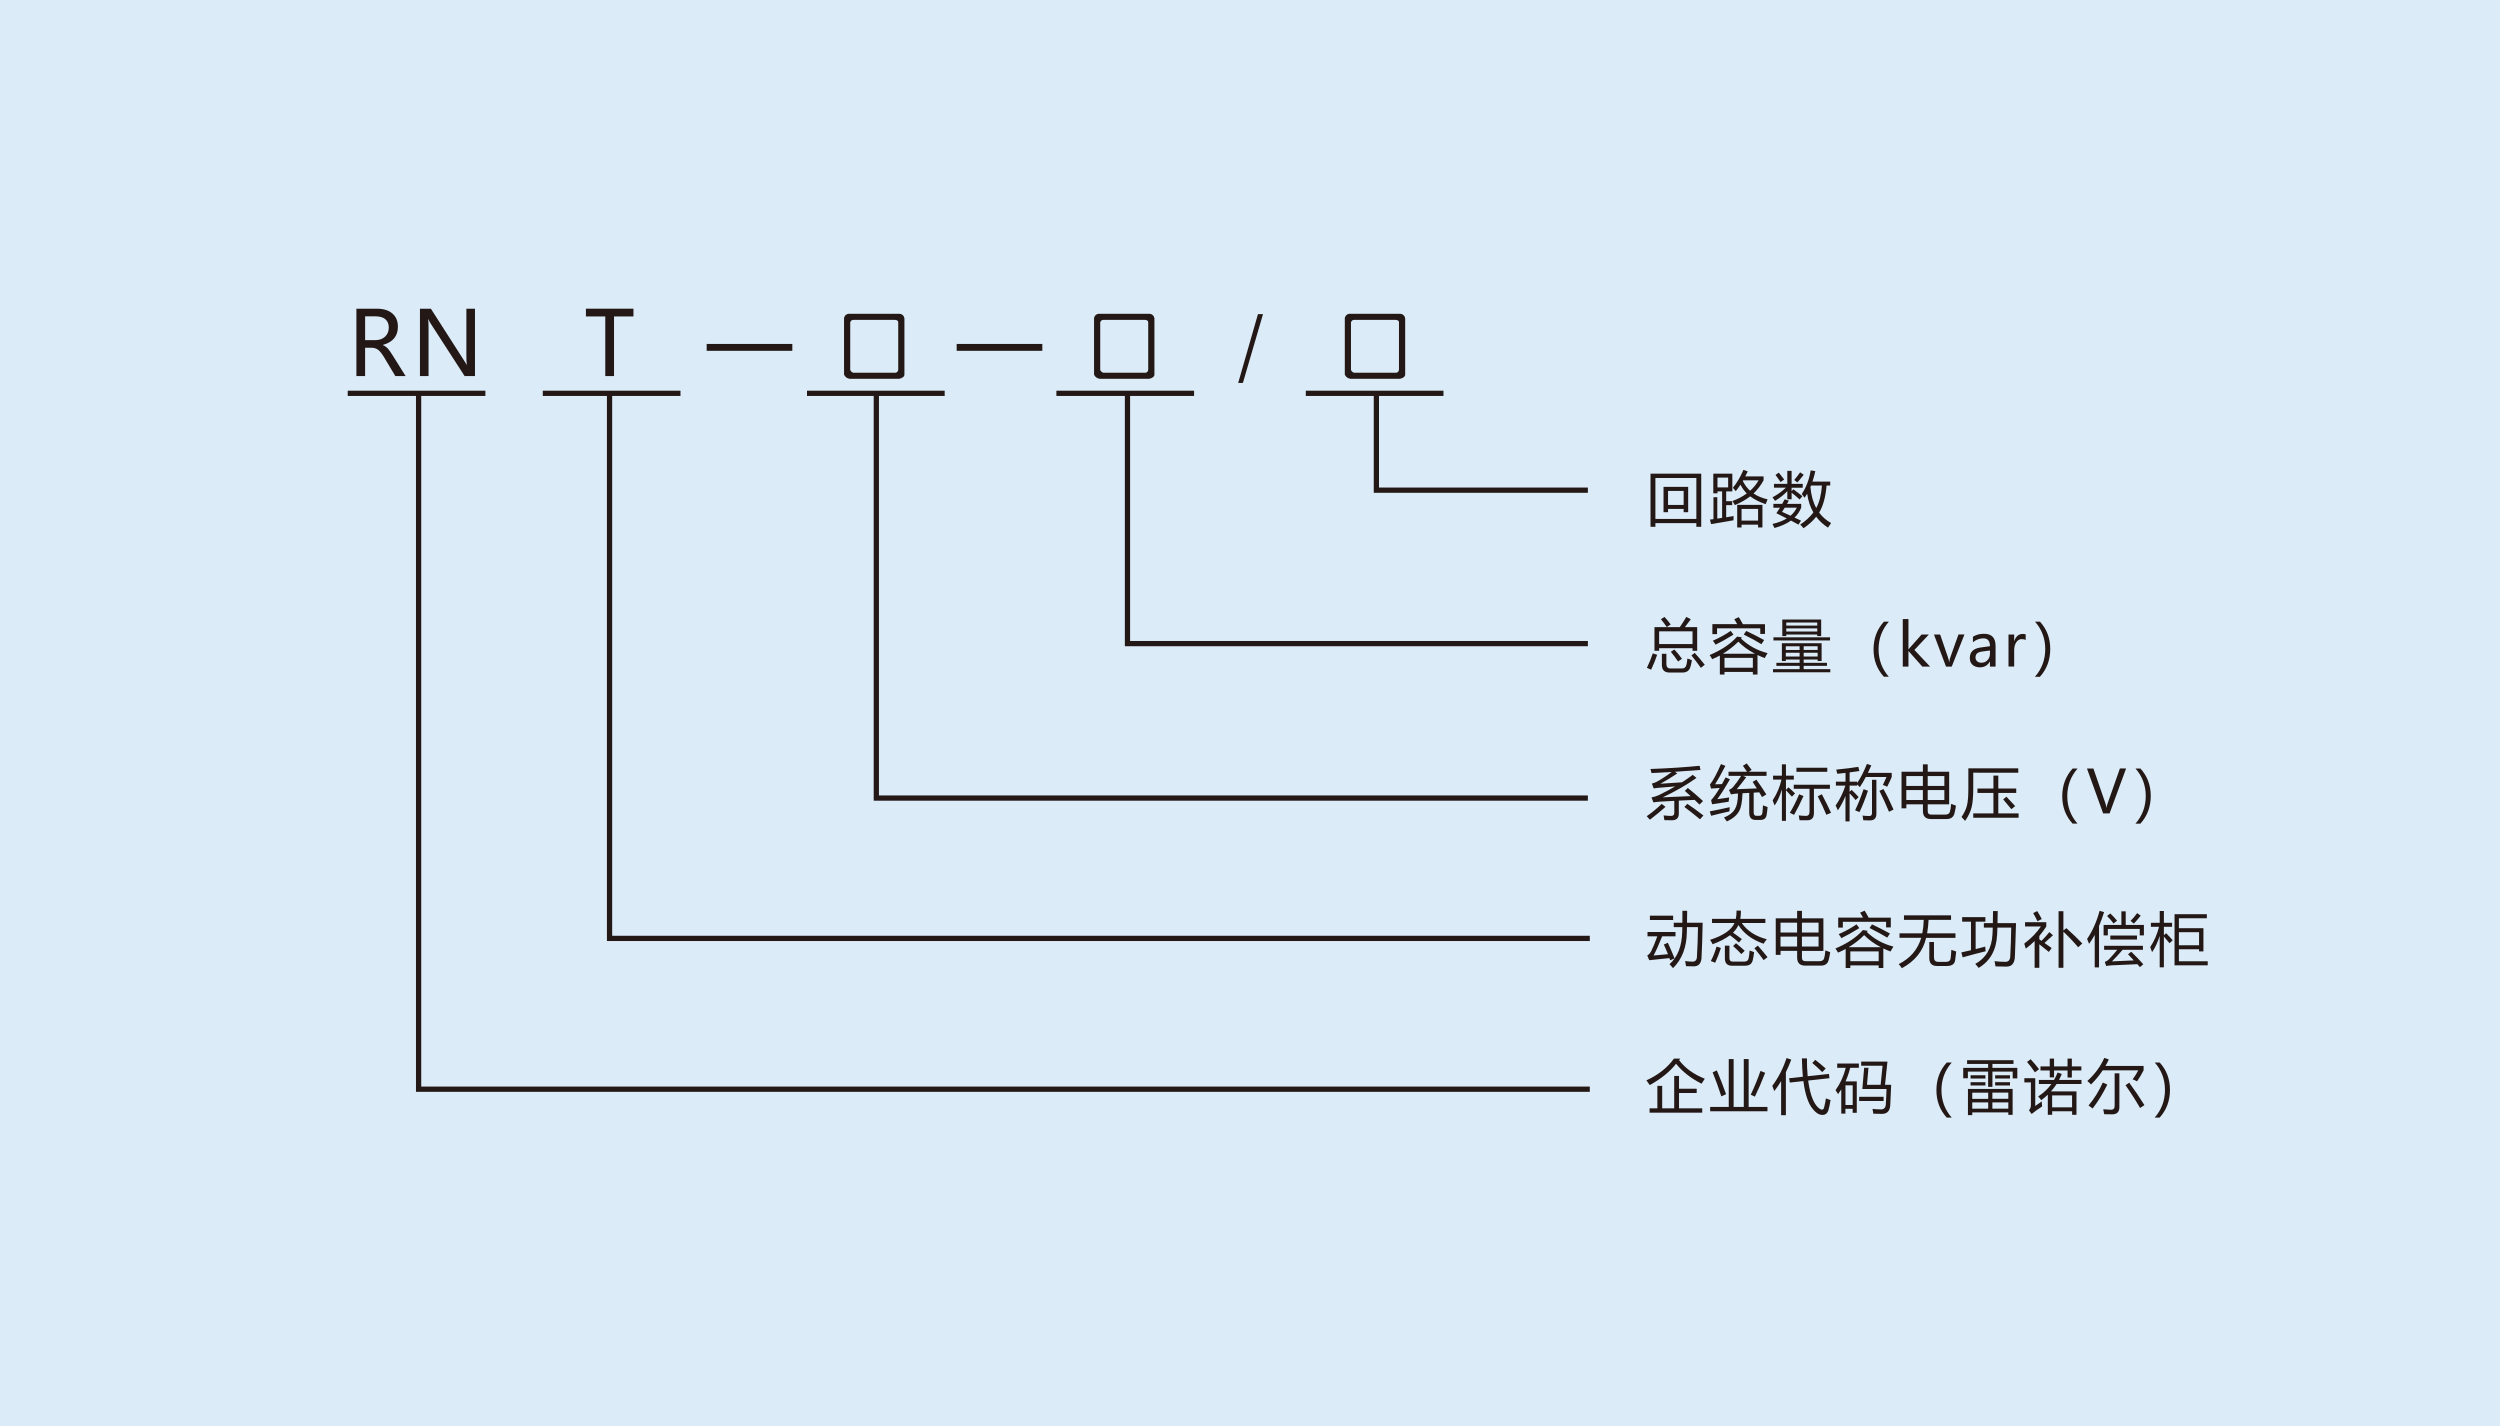 <?xml version="1.0" encoding="utf-8"?>
<!-- Generator: Adobe Illustrator 24.0.1, SVG Export Plug-In . SVG Version: 6.00 Build 0)  -->
<svg version="1.1" id="图层_1" xmlns="http://www.w3.org/2000/svg" xmlns:xlink="http://www.w3.org/1999/xlink" x="0px" y="0px"
	 viewBox="0 0 1000 570.52" style="enable-background:new 0 0 1000 570.52;" xml:space="preserve">
<style type="text/css">
	.st0{fill:#DBEBF7;}
	.st1{clip-path:url(#SVGID_2_);fill:#FFFFFF;}
	.st2{clip-path:url(#SVGID_2_);fill:#FDFDFD;}
	.st3{clip-path:url(#SVGID_2_);fill:#FCFDFD;}
	.st4{clip-path:url(#SVGID_2_);fill:#FBFCFC;}
	.st5{clip-path:url(#SVGID_2_);fill:#FBFBFB;}
	.st6{clip-path:url(#SVGID_2_);fill:#FAFAFA;}
	.st7{clip-path:url(#SVGID_2_);fill:#F8F8F8;}
	.st8{clip-path:url(#SVGID_2_);fill:#F7F7F7;}
	.st9{clip-path:url(#SVGID_2_);fill:#F5F6F6;}
	.st10{clip-path:url(#SVGID_2_);fill:#F5F5F5;}
	.st11{clip-path:url(#SVGID_2_);fill:#F3F4F5;}
	.st12{clip-path:url(#SVGID_2_);fill:#F2F2F2;}
	.st13{clip-path:url(#SVGID_2_);fill:#F1F1F1;}
	.st14{clip-path:url(#SVGID_2_);fill:#F1F0F0;}
	.st15{clip-path:url(#SVGID_2_);fill:#F0EFEF;}
	.st16{clip-path:url(#SVGID_2_);fill:#EFEEEE;}
	.st17{clip-path:url(#SVGID_2_);fill:#EEEDED;}
	.st18{clip-path:url(#SVGID_2_);fill:#ECECED;}
	.st19{clip-path:url(#SVGID_2_);fill:#ECECEC;}
	.st20{clip-path:url(#SVGID_2_);fill:#EBEBEC;}
	.st21{clip-path:url(#SVGID_2_);fill:#EBEBEB;}
	.st22{clip-path:url(#SVGID_2_);fill:#EAEAEB;}
	.st23{clip-path:url(#SVGID_2_);fill:#EAEBEB;}
	.st24{clip-path:url(#SVGID_2_);fill:#E9EAEB;}
	.st25{clip-path:url(#SVGID_2_);fill:#E9EAEA;}
	.st26{clip-path:url(#SVGID_2_);fill:#E8E9E9;}
	.st27{clip-path:url(#SVGID_2_);fill:#E9E9E9;}
	.st28{clip-path:url(#SVGID_2_);fill:#E8E8E9;}
	.st29{clip-path:url(#SVGID_2_);fill:#E8E8E8;}
	.st30{clip-path:url(#SVGID_2_);fill:#E7E6E7;}
	.st31{clip-path:url(#SVGID_2_);fill:#E7E6E5;}
	.st32{clip-path:url(#SVGID_2_);fill:#E6E5E6;}
	.st33{clip-path:url(#SVGID_2_);fill:#E6E5E4;}
	.st34{clip-path:url(#SVGID_2_);fill:#E5E4E4;}
	.st35{clip-path:url(#SVGID_2_);fill:#E5E4E3;}
	.st36{clip-path:url(#SVGID_2_);fill:#E3E3E3;}
	.st37{clip-path:url(#SVGID_2_);fill:#E2E1E2;}
	.st38{clip-path:url(#SVGID_2_);fill:#E2E2E2;}
	.st39{clip-path:url(#SVGID_2_);fill:#E2E1E1;}
	.st40{clip-path:url(#SVGID_2_);fill:#E1E1E1;}
	.st41{clip-path:url(#SVGID_2_);fill:#E1E1E0;}
	.st42{clip-path:url(#SVGID_2_);fill:#DFDFE0;}
	.st43{clip-path:url(#SVGID_2_);fill:#DFDFDF;}
	.st44{clip-path:url(#SVGID_2_);fill:#DEDEDF;}
	.st45{clip-path:url(#SVGID_2_);fill:#DEDEDE;}
	.st46{clip-path:url(#SVGID_2_);fill:#DDDDDE;}
	.st47{clip-path:url(#SVGID_2_);fill:#DCDBDC;}
	.st48{fill:#888888;}
	.st49{fill:#231815;}
	.st50{clip-path:url(#SVGID_4_);fill:#FFFFFF;}
	.st51{clip-path:url(#SVGID_4_);fill:#FDFDFD;}
	.st52{clip-path:url(#SVGID_4_);fill:#FCFDFD;}
	.st53{clip-path:url(#SVGID_4_);fill:#FBFCFC;}
	.st54{clip-path:url(#SVGID_4_);fill:#FBFBFB;}
	.st55{clip-path:url(#SVGID_4_);fill:#FAFAFA;}
	.st56{clip-path:url(#SVGID_4_);fill:#F8F8F8;}
	.st57{clip-path:url(#SVGID_4_);fill:#F7F7F7;}
	.st58{clip-path:url(#SVGID_4_);fill:#F5F6F6;}
	.st59{clip-path:url(#SVGID_4_);fill:#F5F5F5;}
	.st60{clip-path:url(#SVGID_4_);fill:#F3F4F5;}
	.st61{clip-path:url(#SVGID_4_);fill:#F2F2F2;}
	.st62{clip-path:url(#SVGID_4_);fill:#F1F1F1;}
	.st63{clip-path:url(#SVGID_4_);fill:#F1F0F0;}
	.st64{clip-path:url(#SVGID_4_);fill:#F0EFEF;}
	.st65{clip-path:url(#SVGID_4_);fill:#EFEEEE;}
	.st66{clip-path:url(#SVGID_4_);fill:#EEEDED;}
	.st67{clip-path:url(#SVGID_4_);fill:#ECECED;}
	.st68{clip-path:url(#SVGID_4_);fill:#ECECEC;}
	.st69{clip-path:url(#SVGID_4_);fill:#EBEBEC;}
	.st70{clip-path:url(#SVGID_4_);fill:#EBEBEB;}
	.st71{clip-path:url(#SVGID_4_);fill:#EAEAEB;}
	.st72{clip-path:url(#SVGID_4_);fill:#EAEBEB;}
	.st73{clip-path:url(#SVGID_4_);fill:#E9EAEB;}
	.st74{clip-path:url(#SVGID_4_);fill:#E9EAEA;}
	.st75{clip-path:url(#SVGID_4_);fill:#E8E9E9;}
	.st76{clip-path:url(#SVGID_4_);fill:#E9E9E9;}
	.st77{clip-path:url(#SVGID_4_);fill:#E8E8E9;}
	.st78{clip-path:url(#SVGID_4_);fill:#E8E8E8;}
	.st79{clip-path:url(#SVGID_4_);fill:#E7E6E7;}
	.st80{clip-path:url(#SVGID_4_);fill:#E7E6E5;}
	.st81{clip-path:url(#SVGID_4_);fill:#E6E5E6;}
	.st82{clip-path:url(#SVGID_4_);fill:#E6E5E4;}
	.st83{clip-path:url(#SVGID_4_);fill:#E5E4E4;}
	.st84{clip-path:url(#SVGID_4_);fill:#E5E4E3;}
	.st85{clip-path:url(#SVGID_4_);fill:#E3E3E3;}
	.st86{clip-path:url(#SVGID_4_);fill:#E2E1E2;}
	.st87{clip-path:url(#SVGID_4_);fill:#E2E2E2;}
	.st88{clip-path:url(#SVGID_4_);fill:#E2E1E1;}
	.st89{clip-path:url(#SVGID_4_);fill:#E1E1E1;}
	.st90{clip-path:url(#SVGID_4_);fill:#E1E1E0;}
	.st91{clip-path:url(#SVGID_4_);fill:#DFDFE0;}
	.st92{clip-path:url(#SVGID_4_);fill:#DFDFDF;}
	.st93{clip-path:url(#SVGID_4_);fill:#DEDEDF;}
	.st94{clip-path:url(#SVGID_4_);fill:#DEDEDE;}
	.st95{clip-path:url(#SVGID_4_);fill:#DDDDDE;}
	.st96{clip-path:url(#SVGID_4_);fill:#DCDBDC;}
	.st97{clip-path:url(#SVGID_6_);fill:#FFFFFF;}
	.st98{clip-path:url(#SVGID_6_);fill:#FDFDFD;}
	.st99{clip-path:url(#SVGID_6_);fill:#FCFDFD;}
	.st100{clip-path:url(#SVGID_6_);fill:#FBFCFC;}
	.st101{clip-path:url(#SVGID_6_);fill:#FBFBFB;}
	.st102{clip-path:url(#SVGID_6_);fill:#FAFAFA;}
	.st103{clip-path:url(#SVGID_6_);fill:#F8F8F8;}
	.st104{clip-path:url(#SVGID_6_);fill:#F7F7F7;}
	.st105{clip-path:url(#SVGID_6_);fill:#F5F6F6;}
	.st106{clip-path:url(#SVGID_6_);fill:#F5F5F5;}
	.st107{clip-path:url(#SVGID_6_);fill:#F3F4F5;}
	.st108{clip-path:url(#SVGID_6_);fill:#F2F2F2;}
	.st109{clip-path:url(#SVGID_6_);fill:#F1F1F1;}
	.st110{clip-path:url(#SVGID_6_);fill:#F1F0F0;}
	.st111{clip-path:url(#SVGID_6_);fill:#F0EFEF;}
	.st112{clip-path:url(#SVGID_6_);fill:#EFEEEE;}
	.st113{clip-path:url(#SVGID_6_);fill:#EEEDED;}
	.st114{clip-path:url(#SVGID_6_);fill:#ECECED;}
	.st115{clip-path:url(#SVGID_6_);fill:#ECECEC;}
	.st116{clip-path:url(#SVGID_6_);fill:#EBEBEC;}
	.st117{clip-path:url(#SVGID_6_);fill:#EBEBEB;}
	.st118{clip-path:url(#SVGID_6_);fill:#EAEAEB;}
	.st119{clip-path:url(#SVGID_6_);fill:#EAEBEB;}
	.st120{clip-path:url(#SVGID_6_);fill:#E9EAEB;}
	.st121{clip-path:url(#SVGID_6_);fill:#E9EAEA;}
	.st122{clip-path:url(#SVGID_6_);fill:#E8E9E9;}
	.st123{clip-path:url(#SVGID_6_);fill:#E9E9E9;}
	.st124{clip-path:url(#SVGID_6_);fill:#E8E8E9;}
	.st125{clip-path:url(#SVGID_6_);fill:#E8E8E8;}
	.st126{clip-path:url(#SVGID_6_);fill:#E7E6E7;}
	.st127{clip-path:url(#SVGID_6_);fill:#E7E6E5;}
	.st128{clip-path:url(#SVGID_6_);fill:#E6E5E6;}
	.st129{clip-path:url(#SVGID_6_);fill:#E6E5E4;}
	.st130{clip-path:url(#SVGID_6_);fill:#E5E4E4;}
	.st131{clip-path:url(#SVGID_6_);fill:#E5E4E3;}
	.st132{clip-path:url(#SVGID_6_);fill:#E3E3E3;}
	.st133{clip-path:url(#SVGID_6_);fill:#E2E1E2;}
	.st134{clip-path:url(#SVGID_6_);fill:#E2E2E2;}
	.st135{clip-path:url(#SVGID_6_);fill:#E2E1E1;}
	.st136{clip-path:url(#SVGID_6_);fill:#E1E1E1;}
	.st137{clip-path:url(#SVGID_6_);fill:#E1E1E0;}
	.st138{clip-path:url(#SVGID_6_);fill:#DFDFE0;}
	.st139{clip-path:url(#SVGID_6_);fill:#DFDFDF;}
	.st140{clip-path:url(#SVGID_6_);fill:#DEDEDF;}
	.st141{clip-path:url(#SVGID_6_);fill:#DEDEDE;}
	.st142{clip-path:url(#SVGID_6_);fill:#DDDDDE;}
	.st143{clip-path:url(#SVGID_6_);fill:#DCDBDC;}
	.st144{fill-rule:evenodd;clip-rule:evenodd;fill:#231815;}
	.st145{clip-path:url(#SVGID_8_);fill-rule:evenodd;clip-rule:evenodd;fill:#FFFFFF;}
	.st146{clip-path:url(#SVGID_8_);fill-rule:evenodd;clip-rule:evenodd;fill:#FDFDFD;}
	.st147{clip-path:url(#SVGID_8_);fill-rule:evenodd;clip-rule:evenodd;fill:#FCFDFD;}
	.st148{clip-path:url(#SVGID_8_);fill-rule:evenodd;clip-rule:evenodd;fill:#FBFCFC;}
	.st149{clip-path:url(#SVGID_8_);fill-rule:evenodd;clip-rule:evenodd;fill:#FBFBFB;}
	.st150{clip-path:url(#SVGID_8_);fill-rule:evenodd;clip-rule:evenodd;fill:#FAFAFA;}
	.st151{clip-path:url(#SVGID_8_);fill-rule:evenodd;clip-rule:evenodd;fill:#F8F8F8;}
	.st152{clip-path:url(#SVGID_8_);fill-rule:evenodd;clip-rule:evenodd;fill:#F7F7F7;}
	.st153{clip-path:url(#SVGID_8_);fill-rule:evenodd;clip-rule:evenodd;fill:#F5F6F6;}
	.st154{clip-path:url(#SVGID_8_);fill-rule:evenodd;clip-rule:evenodd;fill:#F5F5F5;}
	.st155{clip-path:url(#SVGID_8_);fill-rule:evenodd;clip-rule:evenodd;fill:#F3F4F5;}
	.st156{clip-path:url(#SVGID_8_);fill-rule:evenodd;clip-rule:evenodd;fill:#F2F2F2;}
	.st157{clip-path:url(#SVGID_8_);fill-rule:evenodd;clip-rule:evenodd;fill:#F1F1F1;}
	.st158{clip-path:url(#SVGID_8_);fill-rule:evenodd;clip-rule:evenodd;fill:#F1F0F0;}
	.st159{clip-path:url(#SVGID_8_);fill-rule:evenodd;clip-rule:evenodd;fill:#F0EFEF;}
	.st160{clip-path:url(#SVGID_8_);fill-rule:evenodd;clip-rule:evenodd;fill:#EFEEEE;}
	.st161{clip-path:url(#SVGID_8_);fill-rule:evenodd;clip-rule:evenodd;fill:#EEEDED;}
	.st162{clip-path:url(#SVGID_8_);fill-rule:evenodd;clip-rule:evenodd;fill:#ECECED;}
	.st163{clip-path:url(#SVGID_8_);fill-rule:evenodd;clip-rule:evenodd;fill:#ECECEC;}
	.st164{clip-path:url(#SVGID_8_);fill-rule:evenodd;clip-rule:evenodd;fill:#EBEBEC;}
	.st165{clip-path:url(#SVGID_8_);fill-rule:evenodd;clip-rule:evenodd;fill:#EBEBEB;}
	.st166{clip-path:url(#SVGID_8_);fill-rule:evenodd;clip-rule:evenodd;fill:#EAEAEB;}
	.st167{clip-path:url(#SVGID_8_);fill-rule:evenodd;clip-rule:evenodd;fill:#EAEBEB;}
	.st168{clip-path:url(#SVGID_8_);fill-rule:evenodd;clip-rule:evenodd;fill:#E9EAEB;}
	.st169{clip-path:url(#SVGID_8_);fill-rule:evenodd;clip-rule:evenodd;fill:#E9EAEA;}
	.st170{clip-path:url(#SVGID_8_);fill-rule:evenodd;clip-rule:evenodd;fill:#E8E9E9;}
	.st171{clip-path:url(#SVGID_8_);fill-rule:evenodd;clip-rule:evenodd;fill:#E9E9E9;}
	.st172{clip-path:url(#SVGID_8_);fill-rule:evenodd;clip-rule:evenodd;fill:#E8E8E9;}
	.st173{clip-path:url(#SVGID_8_);fill-rule:evenodd;clip-rule:evenodd;fill:#E8E8E8;}
	.st174{clip-path:url(#SVGID_8_);fill-rule:evenodd;clip-rule:evenodd;fill:#E7E6E7;}
	.st175{clip-path:url(#SVGID_8_);fill-rule:evenodd;clip-rule:evenodd;fill:#E7E6E5;}
	.st176{clip-path:url(#SVGID_8_);fill-rule:evenodd;clip-rule:evenodd;fill:#E6E5E6;}
	.st177{clip-path:url(#SVGID_8_);fill-rule:evenodd;clip-rule:evenodd;fill:#E6E5E4;}
	.st178{clip-path:url(#SVGID_8_);fill-rule:evenodd;clip-rule:evenodd;fill:#E5E4E4;}
	.st179{clip-path:url(#SVGID_8_);fill-rule:evenodd;clip-rule:evenodd;fill:#E5E4E3;}
	.st180{clip-path:url(#SVGID_8_);fill-rule:evenodd;clip-rule:evenodd;fill:#E3E3E3;}
	.st181{clip-path:url(#SVGID_8_);fill-rule:evenodd;clip-rule:evenodd;fill:#E2E1E2;}
	.st182{clip-path:url(#SVGID_8_);fill-rule:evenodd;clip-rule:evenodd;fill:#E2E2E2;}
	.st183{clip-path:url(#SVGID_8_);fill-rule:evenodd;clip-rule:evenodd;fill:#E2E1E1;}
	.st184{clip-path:url(#SVGID_8_);fill-rule:evenodd;clip-rule:evenodd;fill:#E1E1E1;}
	.st185{clip-path:url(#SVGID_8_);fill-rule:evenodd;clip-rule:evenodd;fill:#E1E1E0;}
	.st186{clip-path:url(#SVGID_8_);fill-rule:evenodd;clip-rule:evenodd;fill:#DFDFE0;}
	.st187{clip-path:url(#SVGID_8_);fill-rule:evenodd;clip-rule:evenodd;fill:#DFDFDF;}
	.st188{clip-path:url(#SVGID_8_);fill-rule:evenodd;clip-rule:evenodd;fill:#DEDEDF;}
	.st189{clip-path:url(#SVGID_8_);fill-rule:evenodd;clip-rule:evenodd;fill:#DEDEDE;}
	.st190{clip-path:url(#SVGID_8_);fill-rule:evenodd;clip-rule:evenodd;fill:#DDDDDE;}
	.st191{clip-path:url(#SVGID_8_);fill-rule:evenodd;clip-rule:evenodd;fill:#DCDBDC;}
	.st192{clip-path:url(#SVGID_10_);fill-rule:evenodd;clip-rule:evenodd;fill:#FFFFFF;}
	.st193{clip-path:url(#SVGID_10_);fill-rule:evenodd;clip-rule:evenodd;fill:#FDFDFD;}
	.st194{clip-path:url(#SVGID_10_);fill-rule:evenodd;clip-rule:evenodd;fill:#FCFDFD;}
	.st195{clip-path:url(#SVGID_10_);fill-rule:evenodd;clip-rule:evenodd;fill:#FBFCFC;}
	.st196{clip-path:url(#SVGID_10_);fill-rule:evenodd;clip-rule:evenodd;fill:#FBFBFB;}
	.st197{clip-path:url(#SVGID_10_);fill-rule:evenodd;clip-rule:evenodd;fill:#FAFAFA;}
	.st198{clip-path:url(#SVGID_10_);fill-rule:evenodd;clip-rule:evenodd;fill:#F8F8F8;}
	.st199{clip-path:url(#SVGID_10_);fill-rule:evenodd;clip-rule:evenodd;fill:#F7F7F7;}
	.st200{clip-path:url(#SVGID_10_);fill-rule:evenodd;clip-rule:evenodd;fill:#F5F6F6;}
	.st201{clip-path:url(#SVGID_10_);fill-rule:evenodd;clip-rule:evenodd;fill:#F5F5F5;}
	.st202{clip-path:url(#SVGID_10_);fill-rule:evenodd;clip-rule:evenodd;fill:#F3F4F5;}
	.st203{clip-path:url(#SVGID_10_);fill-rule:evenodd;clip-rule:evenodd;fill:#F2F2F2;}
	.st204{clip-path:url(#SVGID_10_);fill-rule:evenodd;clip-rule:evenodd;fill:#F1F1F1;}
	.st205{clip-path:url(#SVGID_10_);fill-rule:evenodd;clip-rule:evenodd;fill:#F1F0F0;}
	.st206{clip-path:url(#SVGID_10_);fill-rule:evenodd;clip-rule:evenodd;fill:#F0EFEF;}
	.st207{clip-path:url(#SVGID_10_);fill-rule:evenodd;clip-rule:evenodd;fill:#EFEEEE;}
	.st208{clip-path:url(#SVGID_10_);fill-rule:evenodd;clip-rule:evenodd;fill:#EEEDED;}
	.st209{clip-path:url(#SVGID_10_);fill-rule:evenodd;clip-rule:evenodd;fill:#ECECED;}
	.st210{clip-path:url(#SVGID_10_);fill-rule:evenodd;clip-rule:evenodd;fill:#ECECEC;}
	.st211{clip-path:url(#SVGID_10_);fill-rule:evenodd;clip-rule:evenodd;fill:#EBEBEC;}
	.st212{clip-path:url(#SVGID_10_);fill-rule:evenodd;clip-rule:evenodd;fill:#EBEBEB;}
	.st213{clip-path:url(#SVGID_10_);fill-rule:evenodd;clip-rule:evenodd;fill:#EAEAEB;}
	.st214{clip-path:url(#SVGID_10_);fill-rule:evenodd;clip-rule:evenodd;fill:#EAEBEB;}
	.st215{clip-path:url(#SVGID_10_);fill-rule:evenodd;clip-rule:evenodd;fill:#E9EAEB;}
	.st216{clip-path:url(#SVGID_10_);fill-rule:evenodd;clip-rule:evenodd;fill:#E9EAEA;}
	.st217{clip-path:url(#SVGID_10_);fill-rule:evenodd;clip-rule:evenodd;fill:#E8E9E9;}
	.st218{clip-path:url(#SVGID_10_);fill-rule:evenodd;clip-rule:evenodd;fill:#E9E9E9;}
	.st219{clip-path:url(#SVGID_10_);fill-rule:evenodd;clip-rule:evenodd;fill:#E8E8E9;}
	.st220{clip-path:url(#SVGID_10_);fill-rule:evenodd;clip-rule:evenodd;fill:#E8E8E8;}
	.st221{clip-path:url(#SVGID_10_);fill-rule:evenodd;clip-rule:evenodd;fill:#E7E6E7;}
	.st222{clip-path:url(#SVGID_10_);fill-rule:evenodd;clip-rule:evenodd;fill:#E7E6E5;}
	.st223{clip-path:url(#SVGID_10_);fill-rule:evenodd;clip-rule:evenodd;fill:#E6E5E6;}
	.st224{clip-path:url(#SVGID_10_);fill-rule:evenodd;clip-rule:evenodd;fill:#E6E5E4;}
	.st225{clip-path:url(#SVGID_10_);fill-rule:evenodd;clip-rule:evenodd;fill:#E5E4E4;}
	.st226{clip-path:url(#SVGID_10_);fill-rule:evenodd;clip-rule:evenodd;fill:#E5E4E3;}
	.st227{clip-path:url(#SVGID_10_);fill-rule:evenodd;clip-rule:evenodd;fill:#E3E3E3;}
	.st228{clip-path:url(#SVGID_10_);fill-rule:evenodd;clip-rule:evenodd;fill:#E2E1E2;}
	.st229{clip-path:url(#SVGID_10_);fill-rule:evenodd;clip-rule:evenodd;fill:#E2E2E2;}
	.st230{clip-path:url(#SVGID_10_);fill-rule:evenodd;clip-rule:evenodd;fill:#E2E1E1;}
	.st231{clip-path:url(#SVGID_10_);fill-rule:evenodd;clip-rule:evenodd;fill:#E1E1E1;}
	.st232{clip-path:url(#SVGID_10_);fill-rule:evenodd;clip-rule:evenodd;fill:#E1E1E0;}
	.st233{clip-path:url(#SVGID_10_);fill-rule:evenodd;clip-rule:evenodd;fill:#DFDFE0;}
	.st234{clip-path:url(#SVGID_10_);fill-rule:evenodd;clip-rule:evenodd;fill:#DFDFDF;}
	.st235{clip-path:url(#SVGID_10_);fill-rule:evenodd;clip-rule:evenodd;fill:#DEDEDF;}
	.st236{clip-path:url(#SVGID_10_);fill-rule:evenodd;clip-rule:evenodd;fill:#DEDEDE;}
	.st237{clip-path:url(#SVGID_10_);fill-rule:evenodd;clip-rule:evenodd;fill:#DDDDDE;}
	.st238{clip-path:url(#SVGID_10_);fill-rule:evenodd;clip-rule:evenodd;fill:#DCDBDC;}
	.st239{clip-path:url(#SVGID_12_);fill-rule:evenodd;clip-rule:evenodd;fill:#FFFFFF;}
	.st240{clip-path:url(#SVGID_12_);fill-rule:evenodd;clip-rule:evenodd;fill:#FDFDFD;}
	.st241{clip-path:url(#SVGID_12_);fill-rule:evenodd;clip-rule:evenodd;fill:#FCFDFD;}
	.st242{clip-path:url(#SVGID_12_);fill-rule:evenodd;clip-rule:evenodd;fill:#FBFCFC;}
	.st243{clip-path:url(#SVGID_12_);fill-rule:evenodd;clip-rule:evenodd;fill:#FBFBFB;}
	.st244{clip-path:url(#SVGID_12_);fill-rule:evenodd;clip-rule:evenodd;fill:#FAFAFA;}
	.st245{clip-path:url(#SVGID_12_);fill-rule:evenodd;clip-rule:evenodd;fill:#F8F8F8;}
	.st246{clip-path:url(#SVGID_12_);fill-rule:evenodd;clip-rule:evenodd;fill:#F7F7F7;}
	.st247{clip-path:url(#SVGID_12_);fill-rule:evenodd;clip-rule:evenodd;fill:#F5F6F6;}
	.st248{clip-path:url(#SVGID_12_);fill-rule:evenodd;clip-rule:evenodd;fill:#F5F5F5;}
	.st249{clip-path:url(#SVGID_12_);fill-rule:evenodd;clip-rule:evenodd;fill:#F3F4F5;}
	.st250{clip-path:url(#SVGID_12_);fill-rule:evenodd;clip-rule:evenodd;fill:#F2F2F2;}
	.st251{clip-path:url(#SVGID_12_);fill-rule:evenodd;clip-rule:evenodd;fill:#F1F1F1;}
	.st252{clip-path:url(#SVGID_12_);fill-rule:evenodd;clip-rule:evenodd;fill:#F1F0F0;}
	.st253{clip-path:url(#SVGID_12_);fill-rule:evenodd;clip-rule:evenodd;fill:#F0EFEF;}
	.st254{clip-path:url(#SVGID_12_);fill-rule:evenodd;clip-rule:evenodd;fill:#EFEEEE;}
	.st255{clip-path:url(#SVGID_12_);fill-rule:evenodd;clip-rule:evenodd;fill:#EEEDED;}
	.st256{clip-path:url(#SVGID_12_);fill-rule:evenodd;clip-rule:evenodd;fill:#ECECED;}
	.st257{clip-path:url(#SVGID_12_);fill-rule:evenodd;clip-rule:evenodd;fill:#ECECEC;}
	.st258{clip-path:url(#SVGID_12_);fill-rule:evenodd;clip-rule:evenodd;fill:#EBEBEC;}
	.st259{clip-path:url(#SVGID_12_);fill-rule:evenodd;clip-rule:evenodd;fill:#EBEBEB;}
	.st260{clip-path:url(#SVGID_12_);fill-rule:evenodd;clip-rule:evenodd;fill:#EAEAEB;}
	.st261{clip-path:url(#SVGID_12_);fill-rule:evenodd;clip-rule:evenodd;fill:#EAEBEB;}
	.st262{clip-path:url(#SVGID_12_);fill-rule:evenodd;clip-rule:evenodd;fill:#E9EAEB;}
	.st263{clip-path:url(#SVGID_12_);fill-rule:evenodd;clip-rule:evenodd;fill:#E9EAEA;}
	.st264{clip-path:url(#SVGID_12_);fill-rule:evenodd;clip-rule:evenodd;fill:#E8E9E9;}
	.st265{clip-path:url(#SVGID_12_);fill-rule:evenodd;clip-rule:evenodd;fill:#E9E9E9;}
	.st266{clip-path:url(#SVGID_12_);fill-rule:evenodd;clip-rule:evenodd;fill:#E8E8E9;}
	.st267{clip-path:url(#SVGID_12_);fill-rule:evenodd;clip-rule:evenodd;fill:#E8E8E8;}
	.st268{clip-path:url(#SVGID_12_);fill-rule:evenodd;clip-rule:evenodd;fill:#E7E6E7;}
	.st269{clip-path:url(#SVGID_12_);fill-rule:evenodd;clip-rule:evenodd;fill:#E7E6E5;}
	.st270{clip-path:url(#SVGID_12_);fill-rule:evenodd;clip-rule:evenodd;fill:#E6E5E6;}
	.st271{clip-path:url(#SVGID_12_);fill-rule:evenodd;clip-rule:evenodd;fill:#E6E5E4;}
	.st272{clip-path:url(#SVGID_12_);fill-rule:evenodd;clip-rule:evenodd;fill:#E5E4E4;}
	.st273{clip-path:url(#SVGID_12_);fill-rule:evenodd;clip-rule:evenodd;fill:#E5E4E3;}
	.st274{clip-path:url(#SVGID_12_);fill-rule:evenodd;clip-rule:evenodd;fill:#E3E3E3;}
	.st275{clip-path:url(#SVGID_12_);fill-rule:evenodd;clip-rule:evenodd;fill:#E2E1E2;}
	.st276{clip-path:url(#SVGID_12_);fill-rule:evenodd;clip-rule:evenodd;fill:#E2E2E2;}
	.st277{clip-path:url(#SVGID_12_);fill-rule:evenodd;clip-rule:evenodd;fill:#E2E1E1;}
	.st278{clip-path:url(#SVGID_12_);fill-rule:evenodd;clip-rule:evenodd;fill:#E1E1E1;}
	.st279{clip-path:url(#SVGID_12_);fill-rule:evenodd;clip-rule:evenodd;fill:#E1E1E0;}
	.st280{clip-path:url(#SVGID_12_);fill-rule:evenodd;clip-rule:evenodd;fill:#DFDFE0;}
	.st281{clip-path:url(#SVGID_12_);fill-rule:evenodd;clip-rule:evenodd;fill:#DFDFDF;}
	.st282{clip-path:url(#SVGID_12_);fill-rule:evenodd;clip-rule:evenodd;fill:#DEDEDF;}
	.st283{clip-path:url(#SVGID_12_);fill-rule:evenodd;clip-rule:evenodd;fill:#DEDEDE;}
	.st284{clip-path:url(#SVGID_12_);fill-rule:evenodd;clip-rule:evenodd;fill:#DDDDDE;}
	.st285{clip-path:url(#SVGID_12_);fill-rule:evenodd;clip-rule:evenodd;fill:#DCDBDC;}
	.st286{clip-path:url(#SVGID_14_);fill-rule:evenodd;clip-rule:evenodd;fill:#FFFFFF;}
	.st287{clip-path:url(#SVGID_14_);fill-rule:evenodd;clip-rule:evenodd;fill:#FDFDFD;}
	.st288{clip-path:url(#SVGID_14_);fill-rule:evenodd;clip-rule:evenodd;fill:#FCFDFD;}
	.st289{clip-path:url(#SVGID_14_);fill-rule:evenodd;clip-rule:evenodd;fill:#FBFCFC;}
	.st290{clip-path:url(#SVGID_14_);fill-rule:evenodd;clip-rule:evenodd;fill:#FBFBFB;}
	.st291{clip-path:url(#SVGID_14_);fill-rule:evenodd;clip-rule:evenodd;fill:#FAFAFA;}
	.st292{clip-path:url(#SVGID_14_);fill-rule:evenodd;clip-rule:evenodd;fill:#F8F8F8;}
	.st293{clip-path:url(#SVGID_14_);fill-rule:evenodd;clip-rule:evenodd;fill:#F7F7F7;}
	.st294{clip-path:url(#SVGID_14_);fill-rule:evenodd;clip-rule:evenodd;fill:#F5F6F6;}
	.st295{clip-path:url(#SVGID_14_);fill-rule:evenodd;clip-rule:evenodd;fill:#F5F5F5;}
	.st296{clip-path:url(#SVGID_14_);fill-rule:evenodd;clip-rule:evenodd;fill:#F3F4F5;}
	.st297{clip-path:url(#SVGID_14_);fill-rule:evenodd;clip-rule:evenodd;fill:#F2F2F2;}
	.st298{clip-path:url(#SVGID_14_);fill-rule:evenodd;clip-rule:evenodd;fill:#F1F1F1;}
	.st299{clip-path:url(#SVGID_14_);fill-rule:evenodd;clip-rule:evenodd;fill:#F1F0F0;}
	.st300{clip-path:url(#SVGID_14_);fill-rule:evenodd;clip-rule:evenodd;fill:#F0EFEF;}
	.st301{clip-path:url(#SVGID_14_);fill-rule:evenodd;clip-rule:evenodd;fill:#EFEEEE;}
	.st302{clip-path:url(#SVGID_14_);fill-rule:evenodd;clip-rule:evenodd;fill:#EEEDED;}
	.st303{clip-path:url(#SVGID_14_);fill-rule:evenodd;clip-rule:evenodd;fill:#ECECED;}
	.st304{clip-path:url(#SVGID_14_);fill-rule:evenodd;clip-rule:evenodd;fill:#ECECEC;}
	.st305{clip-path:url(#SVGID_14_);fill-rule:evenodd;clip-rule:evenodd;fill:#EBEBEC;}
	.st306{clip-path:url(#SVGID_14_);fill-rule:evenodd;clip-rule:evenodd;fill:#EBEBEB;}
	.st307{clip-path:url(#SVGID_14_);fill-rule:evenodd;clip-rule:evenodd;fill:#EAEAEB;}
	.st308{clip-path:url(#SVGID_14_);fill-rule:evenodd;clip-rule:evenodd;fill:#EAEBEB;}
	.st309{clip-path:url(#SVGID_14_);fill-rule:evenodd;clip-rule:evenodd;fill:#E9EAEB;}
	.st310{clip-path:url(#SVGID_14_);fill-rule:evenodd;clip-rule:evenodd;fill:#E9EAEA;}
	.st311{clip-path:url(#SVGID_14_);fill-rule:evenodd;clip-rule:evenodd;fill:#E8E9E9;}
	.st312{clip-path:url(#SVGID_14_);fill-rule:evenodd;clip-rule:evenodd;fill:#E9E9E9;}
	.st313{clip-path:url(#SVGID_14_);fill-rule:evenodd;clip-rule:evenodd;fill:#E8E8E9;}
	.st314{clip-path:url(#SVGID_14_);fill-rule:evenodd;clip-rule:evenodd;fill:#E8E8E8;}
	.st315{clip-path:url(#SVGID_14_);fill-rule:evenodd;clip-rule:evenodd;fill:#E7E6E7;}
	.st316{clip-path:url(#SVGID_14_);fill-rule:evenodd;clip-rule:evenodd;fill:#E7E6E5;}
	.st317{clip-path:url(#SVGID_14_);fill-rule:evenodd;clip-rule:evenodd;fill:#E6E5E6;}
	.st318{clip-path:url(#SVGID_14_);fill-rule:evenodd;clip-rule:evenodd;fill:#E6E5E4;}
	.st319{clip-path:url(#SVGID_14_);fill-rule:evenodd;clip-rule:evenodd;fill:#E5E4E4;}
	.st320{clip-path:url(#SVGID_14_);fill-rule:evenodd;clip-rule:evenodd;fill:#E5E4E3;}
	.st321{clip-path:url(#SVGID_14_);fill-rule:evenodd;clip-rule:evenodd;fill:#E3E3E3;}
	.st322{clip-path:url(#SVGID_14_);fill-rule:evenodd;clip-rule:evenodd;fill:#E2E1E2;}
	.st323{clip-path:url(#SVGID_14_);fill-rule:evenodd;clip-rule:evenodd;fill:#E2E2E2;}
	.st324{clip-path:url(#SVGID_14_);fill-rule:evenodd;clip-rule:evenodd;fill:#E2E1E1;}
	.st325{clip-path:url(#SVGID_14_);fill-rule:evenodd;clip-rule:evenodd;fill:#E1E1E1;}
	.st326{clip-path:url(#SVGID_14_);fill-rule:evenodd;clip-rule:evenodd;fill:#E1E1E0;}
	.st327{clip-path:url(#SVGID_14_);fill-rule:evenodd;clip-rule:evenodd;fill:#DFDFE0;}
	.st328{clip-path:url(#SVGID_14_);fill-rule:evenodd;clip-rule:evenodd;fill:#DFDFDF;}
	.st329{clip-path:url(#SVGID_14_);fill-rule:evenodd;clip-rule:evenodd;fill:#DEDEDF;}
	.st330{clip-path:url(#SVGID_14_);fill-rule:evenodd;clip-rule:evenodd;fill:#DEDEDE;}
	.st331{clip-path:url(#SVGID_14_);fill-rule:evenodd;clip-rule:evenodd;fill:#DDDDDE;}
	.st332{clip-path:url(#SVGID_14_);fill-rule:evenodd;clip-rule:evenodd;fill:#DCDBDC;}
	.st333{fill:none;stroke:#231815;stroke-width:2.098;}
	.st334{fill:none;stroke:#231815;stroke-width:1.109;stroke-linecap:round;stroke-linejoin:round;stroke-miterlimit:10;}
	.st335{fill-rule:evenodd;clip-rule:evenodd;fill:#CBE4C0;}
	.st336{fill:none;stroke:#231815;stroke-width:1.109;stroke-linejoin:bevel;stroke-miterlimit:10;}
	.st337{clip-path:url(#SVGID_16_);fill:url(#SVGID_17_);}
	.st338{fill:none;stroke:#231815;stroke-width:0.504;}
</style>
<rect class="st0" width="1000" height="570.52"/>
<g>
	<rect x="282.67" y="137.58" class="st49" width="34.26" height="2.75"/>
	<path class="st49" d="M361.76,149.49c0.09,0.56-0.09,1.02-0.55,1.38c-0.37,0.29-0.87,0.51-1.51,0.64h-19.81
		c-0.69-0.09-1.27-0.38-1.75-0.87c-0.16-0.16-0.33-0.4-0.52-0.74v-21.96v-0.8c0.18-0.61,0.5-1.05,0.96-1.35
		c0.16-0.09,0.39-0.18,0.69-0.27h20.64c0.69,0.09,1.21,0.42,1.55,0.97c0.11,0.18,0.21,0.46,0.31,0.84V149.49z M359.29,147.88v-18.93
		c0-0.4-0.21-0.69-0.62-0.87c-0.14-0.04-0.34-0.09-0.62-0.13h-16.72c-0.41,0-0.75,0.17-1,0.5c-0.07,0.12-0.15,0.28-0.24,0.5v18.93
		c0.09,0.41,0.32,0.73,0.69,0.97c0.12,0.07,0.3,0.15,0.55,0.24h16.92c0.42-0.09,0.71-0.31,0.89-0.67
		C359.19,148.3,359.24,148.12,359.29,147.88"/>
	<rect x="382.67" y="137.58" class="st49" width="34.26" height="2.75"/>
	<path class="st49" d="M461.76,149.49c0.09,0.56-0.09,1.02-0.55,1.38c-0.37,0.29-0.87,0.51-1.51,0.64h-19.81
		c-0.69-0.09-1.27-0.38-1.75-0.87c-0.16-0.16-0.33-0.4-0.52-0.74v-21.96v-0.8c0.18-0.61,0.5-1.05,0.96-1.35
		c0.16-0.09,0.39-0.18,0.69-0.27h20.64c0.69,0.09,1.21,0.42,1.55,0.97c0.11,0.18,0.21,0.46,0.31,0.84V149.49z M459.29,147.88v-18.93
		c0-0.4-0.21-0.69-0.62-0.87c-0.14-0.04-0.34-0.09-0.62-0.13h-16.72c-0.41,0-0.75,0.17-1,0.5c-0.07,0.12-0.15,0.28-0.24,0.5v18.93
		c0.09,0.41,0.32,0.73,0.69,0.97c0.12,0.07,0.3,0.15,0.55,0.24h16.92c0.42-0.09,0.71-0.31,0.89-0.67
		C459.19,148.3,459.24,148.12,459.29,147.88"/>
	<polygon class="st49" points="505.21,125.64 497.15,153.18 495.27,153.18 503.19,125.64 	"/>
	<path class="st49" d="M562.06,149.49c0.09,0.56-0.09,1.02-0.55,1.38c-0.37,0.29-0.87,0.51-1.51,0.64h-19.81
		c-0.69-0.09-1.27-0.38-1.75-0.87c-0.16-0.16-0.33-0.4-0.52-0.74v-21.96v-0.8c0.18-0.61,0.5-1.05,0.96-1.35
		c0.16-0.09,0.39-0.18,0.69-0.27h20.64c0.69,0.09,1.21,0.42,1.55,0.97c0.11,0.18,0.21,0.46,0.31,0.84V149.49z M559.59,147.88v-18.93
		c0-0.4-0.21-0.69-0.62-0.87c-0.14-0.04-0.34-0.09-0.62-0.13h-16.72c-0.41,0-0.75,0.17-1,0.5c-0.07,0.12-0.15,0.28-0.24,0.5v18.93
		c0.09,0.41,0.32,0.73,0.69,0.97c0.12,0.07,0.3,0.15,0.55,0.24h16.92c0.42-0.09,0.71-0.31,0.89-0.67
		C559.5,148.3,559.54,148.12,559.59,147.88"/>
	<line class="st333" x1="139.09" y1="157.33" x2="194.16" y2="157.33"/>
	<line class="st333" x1="217.12" y1="157.33" x2="272.19" y2="157.33"/>
	<line class="st333" x1="322.8" y1="157.33" x2="377.87" y2="157.33"/>
	<line class="st333" x1="422.56" y1="157.33" x2="477.63" y2="157.33"/>
	<line class="st333" x1="522.32" y1="157.33" x2="577.39" y2="157.33"/>
	<polyline class="st333" points="550.55,157.33 550.55,196.07 635.15,196.07 	"/>
	<polyline class="st333" points="450.99,157.33 450.99,257.44 635.15,257.44 	"/>
	<polyline class="st333" points="350.53,157.33 350.53,319.23 635.15,319.23 	"/>
	<polyline class="st333" points="243.82,157.33 243.82,375.36 635.92,375.36 	"/>
	<polyline class="st333" points="167.44,157.5 167.44,435.68 635.92,435.68 	"/>
	<g>
		<path class="st49" d="M162.24,150.43h-4.11l-4.47-7.48c-0.89-1.5-1.71-2.51-2.45-3.05s-1.63-0.81-2.66-0.81h-2.51v11.34h-3.48
			v-26.95h8.21c2.62,0,4.67,0.63,6.16,1.9c1.48,1.26,2.23,3.03,2.23,5.31c0,3.73-1.99,6.16-5.98,7.27v0.09
			c0.74,0.31,1.38,0.76,1.92,1.34c0.54,0.58,1.24,1.57,2.1,2.97L162.24,150.43z M146.05,126.53v9.52h4.11
			c1.59,0,2.88-0.46,3.87-1.39c0.99-0.93,1.49-2.15,1.49-3.65c0-1.4-0.45-2.5-1.36-3.29c-0.9-0.79-2.22-1.18-3.95-1.18H146.05z"/>
		<path class="st49" d="M189.97,150.43h-4.12l-13.55-20.96c-0.38-0.59-0.69-1.18-0.92-1.76h-0.1c0.09,0.6,0.14,1.86,0.14,3.78v18.94
			h-3.44v-26.95h4.37l13.19,20.6c0.63,0.97,1,1.59,1.11,1.86h0.07c-0.12-0.77-0.17-2.08-0.17-3.93v-18.53h3.44V150.43z"/>
		<path class="st49" d="M253.39,126.58h-7.78v23.85h-3.5v-23.85h-7.74v-3.1h19.01V126.58z"/>
	</g>
	<g>
		<path class="st49" d="M660.22,189.48h20.27v21.25h-1.95v-1.48h-16.38v1.48h-1.95V189.48z M678.54,191.19h-16.38v16.38h16.38
			V191.19z M665.41,194.74h9.86v10.14h-1.81v-1.3h-6.24v1.3h-1.81V194.74z M673.46,196.37h-6.24v5.59h6.24V196.37z"/>
		<path class="st49" d="M685.39,198.87h1.53v8.57c0.63-0.09,1.27-0.19,1.93-0.29v-10.6h-1.86v0.77h-1.67v-7.86h7.61v7.1h-2.46v3.92
			h2.41v1.58h-2.41v4.86c0.97-0.15,1.95-0.32,2.97-0.5c-0.03,0.53-0.05,1.09-0.05,1.69c-3.02,0.51-6,1.02-8.95,1.53l-0.46-1.81
			c0.46-0.05,0.93-0.11,1.41-0.17V198.87z M691.26,194.97v-3.94h-4.27v3.94H691.26z M693.16,195.11c1.62-1.99,3.03-4.38,4.22-7.17
			l1.72,0.63c-0.33,0.7-0.67,1.36-1,1.99h7.33v1.55c-1.01,1.91-2.35,3.67-4.02,5.29c1.53,1.04,3.4,1.83,5.62,2.34
			c-0.31,0.68-0.56,1.32-0.77,1.93c-2.43-0.83-4.49-1.87-6.18-3.12c-1.69,1.31-3.73,2.47-6.14,3.49c-0.16-0.31-0.46-0.86-0.93-1.65
			c2.09-0.75,4-1.75,5.69-3.02c-0.93-0.93-1.78-2.09-2.53-3.49c-0.63,0.97-1.25,1.83-1.87,2.59
			C693.95,195.99,693.56,195.53,693.16,195.11z M694.88,201.96h10.09v9.02h-1.74v-1.11h-6.61v1.11h-1.74V201.96z M703.23,203.58
			h-6.61v4.66h6.61V203.58z M703.44,192.14h-6.19c-0.05,0.08-0.09,0.16-0.14,0.23c0.78,1.57,1.76,2.88,2.92,3.94
			C701.42,195.08,702.56,193.68,703.44,192.14z"/>
		<path class="st49" d="M709.34,201.54h3.53c0.34-0.59,0.67-1.19,1-1.81l1.67,0.53c-0.25,0.43-0.49,0.86-0.74,1.28h5.68v1.51
			c-0.59,1.52-1.48,2.85-2.67,3.99c0.85,0.4,1.72,0.8,2.6,1.21l-1.02,1.6c-0.96-0.54-1.95-1.08-2.99-1.62
			c-1.75,1.25-3.95,2.24-6.61,2.97c-0.25-0.5-0.51-1.04-0.79-1.62c2.26-0.51,4.17-1.25,5.73-2.2c-1.33-0.68-2.72-1.38-4.18-2.09
			c0.49-0.71,0.97-1.45,1.44-2.2h-2.64V201.54z M709.59,193.56h5.33v-5.2h1.72v5.2h4.45v1.53h-4.45v1.41l0.7-0.79
			c1.44,1.05,2.64,1.98,3.62,2.78l-1.11,1.3c-0.85-0.8-1.92-1.71-3.2-2.71v2.64h-1.72v-3.25c-1.41,1.47-3.04,2.76-4.92,3.87
			c-0.3-0.45-0.63-0.92-1-1.41c1.95-1.05,3.73-2.33,5.36-3.85h-4.78V193.56z M710.2,189.96l1.32-0.9c0.7,0.85,1.41,1.76,2.16,2.74
			l-1.44,1.02C711.56,191.81,710.87,190.86,710.2,189.96z M712.82,204.74c1.1,0.5,2.23,1.01,3.39,1.55c1.07-0.91,1.9-1.99,2.51-3.22
			h-4.82C713.53,203.64,713.17,204.2,712.82,204.74z M720.05,188.94l1.44,0.95c-0.85,1.11-1.7,2.14-2.55,3.08
			c-0.35-0.31-0.77-0.63-1.25-0.97C718.49,191.06,719.28,190.04,720.05,188.94z M724.27,188.16l1.86,0.28
			c-0.32,1.5-0.7,2.9-1.14,4.2h7.1v1.58h-1.46c-0.39,4.55-1.37,8.16-2.97,10.83c1.25,1.7,2.85,3.09,4.78,4.18
			c-0.49,0.68-0.91,1.29-1.25,1.83c-1.88-1.22-3.46-2.68-4.71-4.36c-1.42,1.76-3.11,3.29-5.08,4.59c-0.34-0.45-0.78-0.94-1.32-1.46
			c2.16-1.42,3.92-3.04,5.27-4.85c-1.25-2.16-2.08-4.66-2.48-7.49c-0.32,0.57-0.67,1.11-1.02,1.6c-0.31-0.45-0.7-0.94-1.16-1.48
			C722.47,195.01,723.67,191.87,724.27,188.16z M728.77,194.21h-4.34c-0.08,0.2-0.16,0.39-0.26,0.58c0.28,3.28,1.05,6.09,2.32,8.42
			C727.74,200.95,728.5,197.95,728.77,194.21z"/>
	</g>
	<g>
		<path class="st49" d="M661.12,261.35l1.74,0.56c-0.63,1.93-1.44,3.92-2.41,5.96c-0.49-0.22-1.06-0.46-1.69-0.74
			C659.65,265.32,660.44,263.39,661.12,261.35z M661.79,250.85h10.14c0.97-1.41,1.83-2.77,2.6-4.08l1.79,0.93
			c-0.77,1.06-1.56,2.11-2.37,3.15h4.92v9.46h-1.86v-1.02h-13.36v1.02h-1.86V250.85z M677.01,252.52h-13.36v5.1h13.36V252.52z
			 M664.37,247.67l1.41-0.9c0.93,0.97,1.76,1.98,2.51,3.02l-1.58,1.02C666.04,249.84,665.27,248.8,664.37,247.67z M664.74,261.52
			h1.81v4.06c0,1.21,0.54,1.81,1.62,1.81h4.66c0.91,0,1.48-0.46,1.72-1.39c0.14-0.48,0.28-1.35,0.42-2.6
			c0.45,0.2,1.04,0.43,1.79,0.7c-0.2,1.18-0.42,2.14-0.67,2.9c-0.48,1.35-1.53,2.02-3.15,2.02h-5.13c-2.04,0-3.06-1.04-3.06-3.11
			V261.52z M668.33,260.73l1.41-0.93c1.1,1.16,2.11,2.4,3.04,3.71l-1.55,1.09C670.31,263.21,669.34,261.92,668.33,260.73z
			 M676.57,262.17l1.32-1.02c1.42,1.58,2.76,3.16,4.01,4.76l-1.55,1.23C679.25,265.58,677.99,263.93,676.57,262.17z"/>
		<path class="st49" d="M696.78,254.95c-0.12,0.14-0.26,0.29-0.39,0.46c2.97,2.85,6.52,4.79,10.65,5.85
			c-0.51,0.77-0.89,1.43-1.14,1.97c-1.02-0.37-1.99-0.78-2.9-1.23v7.82h-1.86v-1.04H689.8v1.04h-1.86v-7.61
			c-1,0.54-2.04,1.03-3.08,1.46c-0.28-0.57-0.62-1.12-1.02-1.65c4.8-2.03,8.46-4.48,10.99-7.38L696.78,254.95z M684.95,249.66h9.93
			c-0.34-0.62-0.72-1.28-1.16-1.99l1.79-0.81c0.57,0.88,1.11,1.82,1.62,2.81h8.86v3.9h-1.88v-2.23h-17.3v2.32h-1.86V249.66z
			 M692.28,252.35l1.11,1.51c-2.85,1.75-5.24,3.08-7.17,4.01c-0.28-0.51-0.63-1.04-1.07-1.6
			C687.82,255.11,690.2,253.81,692.28,252.35z M695.34,256.67c-1.9,1.87-3.97,3.48-6.19,4.82h12.83
			C699.31,260.09,697.09,258.48,695.34,256.67z M701.14,263.16H689.8v3.94h11.34V263.16z M698.48,252.38
			c2.32,1.07,4.71,2.28,7.17,3.64l-1.07,1.65c-1.92-1.17-4.27-2.46-7.07-3.85L698.48,252.38z"/>
		<path class="st49" d="M709.2,267.66h10.65v-1.32h-9.3v-1.21h9.3v-1.32h-5.52v0.6h-1.58v-7.12h15.89v7.12h-1.58v-0.6h-5.59v1.32
			h9.32v1.21h-9.32v1.32h10.65v1.25H709.2V267.66z M709.38,254.93h22.64v1.25h-22.64V254.93z M712.93,247.81h15.54v6.63h-1.58v-0.63
			h-12.39v0.63h-1.58V247.81z M714.32,259.99h5.52v-1.48h-5.52V259.99z M714.32,262.61h5.52v-1.51h-5.52V262.61z M726.9,249.01
			h-12.39v1.23h12.39V249.01z M714.51,252.61h12.39v-1.25h-12.39V252.61z M727.06,258.5h-5.59v1.48h5.59V258.5z M721.47,262.61h5.59
			v-1.51h-5.59V262.61z"/>
		<path class="st49" d="M753.56,270.71c-2.76-3.02-4.14-6.66-4.14-10.95c0-4.34,1.38-8.03,4.14-11.09h1.99
			c-2.74,3.13-4.12,6.82-4.12,11.06c0,4.18,1.36,7.84,4.09,10.97H753.56z"/>
		<path class="st49" d="M772.02,266.63h-3.1l-5.49-6.18h-0.05v6.18h-2.27v-18.99h2.27v12.04h0.05l5.21-5.88h2.92l-5.8,6.17
			L772.02,266.63z"/>
		<path class="st49" d="M785.78,253.8l-5.08,12.83h-2.3l-4.82-12.83h2.48l3.13,9.16c0.26,0.73,0.41,1.35,0.45,1.84h0.06
			c0.08-0.65,0.21-1.25,0.41-1.8l3.28-9.21H785.78z"/>
		<path class="st49" d="M789.17,254.7c1.28-0.8,2.75-1.19,4.42-1.19c3.09,0,4.64,1.62,4.64,4.87v8.26h-2.25v-1.98h-0.06
			c-0.89,1.52-2.2,2.28-3.93,2.28c-1.25,0-2.23-0.34-2.97-1.01s-1.1-1.58-1.1-2.73c0-2.4,1.42-3.79,4.26-4.19l3.8-0.53
			c0-2.09-0.86-3.14-2.6-3.14c-1.54,0-2.94,0.52-4.21,1.55V254.7z M792.97,260.6c-1.05,0.14-1.77,0.4-2.17,0.79
			c-0.4,0.39-0.6,0.93-0.6,1.62c0,0.61,0.21,1.11,0.65,1.5c0.43,0.39,1,0.58,1.72,0.58c0.99,0,1.8-0.35,2.45-1.04
			c0.64-0.7,0.96-1.57,0.96-2.62v-1.23L792.97,260.6z"/>
		<path class="st49" d="M810.28,256.05c-0.38-0.27-0.9-0.41-1.57-0.41c-0.88,0-1.61,0.41-2.18,1.24c-0.57,0.82-0.86,1.91-0.86,3.25
			v6.49h-2.27V253.8h2.27v2.61h0.05c0.65-1.89,1.77-2.83,3.36-2.83c0.52,0,0.92,0.06,1.19,0.17V256.05z"/>
		<path class="st49" d="M815.97,270.71h-1.99c2.74-3.12,4.12-6.82,4.12-11.09c0-4.19-1.36-7.84-4.09-10.95h1.97
			c2.74,2.99,4.12,6.64,4.12,10.95C820.09,263.98,818.71,267.67,815.97,270.71z"/>
	</g>
	<g>
		<path class="st49" d="M664.69,321.56l1.51,1.18c-1.98,1.78-4.06,3.49-6.24,5.15c-0.37-0.45-0.79-0.92-1.28-1.41
			C660.7,325.1,662.7,323.46,664.69,321.56z M675.13,315.18c1.98,1.59,4.01,3.34,6.08,5.24c-0.51,0.5-0.98,0.97-1.41,1.41
			c-0.64-0.63-1.29-1.26-1.95-1.88c-2.06,0.09-4.18,0.19-6.33,0.3v5.22c0,1.76-0.93,2.64-2.78,2.64c-0.76,0-1.76-0.02-2.99-0.05
			c-0.08-0.57-0.18-1.21-0.3-1.9c1.3,0.14,2.3,0.21,2.99,0.21c0.85,0,1.28-0.42,1.28-1.25v-4.78c-1.88,0.1-3.79,0.21-5.73,0.32
			c-0.88,0.05-1.76,0.15-2.62,0.3l-0.77-1.99c1.02-0.19,1.99-0.49,2.9-0.9c2.37-1.16,4.56-2.33,6.59-3.5
			c-2.69,0.21-4.95,0.39-6.77,0.56c-0.81,0.08-1.41,0.16-1.83,0.26l-0.74-1.95c0.74-0.19,1.44-0.46,2.09-0.81
			c1.94-1.08,3.89-2.36,5.83-3.84c-2.65,0.16-5.34,0.31-8.06,0.43c-0.11-0.54-0.25-1.08-0.42-1.62c7.38-0.28,13.92-0.7,19.65-1.28
			l0.35,1.65c-3.36,0.28-6.76,0.53-10.22,0.75l0.94,0.66c-2.43,1.62-4.67,2.99-6.73,4.11c3.46-0.19,6.33-0.38,8.61-0.56
			c1.55-0.99,2.97-1.99,4.29-2.99l1.51,1.23c-3.88,2.77-8.39,5.36-13.52,7.77c3.08-0.11,6.81-0.27,11.19-0.49
			c-0.77-0.71-1.55-1.41-2.33-2.09L675.13,315.18z M673.76,322.79l1.18-1.25c1.95,1.3,4.09,2.85,6.43,4.66l-1.37,1.51
			C677.84,325.91,675.76,324.28,673.76,322.79z"/>
		<path class="st49" d="M683.91,324.55c2.57-0.49,5.22-1.05,7.96-1.67c-0.06,0.8-0.09,1.36-0.09,1.67c-2.8,0.62-5.24,1.21-7.33,1.76
			L683.91,324.55z M686.92,319.68c1.24-0.17,2.82-0.4,4.76-0.7c-0.09,0.62-0.17,1.19-0.23,1.72c-1.93,0.26-4.15,0.6-6.63,1
			l-0.37-1.67c0.97-0.99,2.12-2.6,3.44-4.84c-1.61,0.11-2.77,0.19-3.47,0.24l-0.44-1.58c1.36-1.79,2.83-4.53,4.41-8.21l1.76,0.7
			c-1.5,2.94-2.87,5.4-4.11,7.38c1.01-0.01,1.93-0.04,2.74-0.07c0.46-0.83,0.95-1.72,1.46-2.69l1.74,0.77
			C690.22,314.81,688.53,317.46,686.92,319.68z M702.54,311.87c1.3,1.75,2.63,3.72,3.99,5.91c-0.54,0.31-1.11,0.66-1.72,1.04
			c-0.39-0.66-0.76-1.29-1.11-1.89c-0.72,0.05-1.46,0.09-2.23,0.13v7.86c0,0.94,0.35,1.41,1.04,1.41h1.14c0.76,0,1.19-0.39,1.3-1.16
			c0.12-0.93,0.2-1.93,0.23-3.02c0.51,0.22,1.13,0.44,1.86,0.67c-0.12,1.35-0.26,2.39-0.39,3.13c-0.21,1.35-1.03,2.02-2.44,2.02
			h-1.99c-1.69,0-2.53-0.97-2.53-2.9v-7.92c-0.86,0.05-1.76,0.1-2.69,0.16c-0.12,3.36-0.56,5.71-1.3,7.04
			c-0.88,1.7-2.53,3.11-4.94,4.22c-0.34-0.48-0.74-1-1.18-1.55c2.24-0.91,3.74-2.11,4.5-3.6c0.7-1.18,1.07-3.18,1.13-6
			c-0.32,0.02-0.64,0.04-0.96,0.06c-0.67,0.06-1.28,0.16-1.86,0.3l-0.79-1.81c0.67-0.28,1.2-0.65,1.6-1.11
			c1.16-1.38,2.25-2.89,3.27-4.52h-5.06v-1.65h7.4c-0.58-0.89-1.13-1.68-1.65-2.37l1.53-0.95c0.59,0.73,1.25,1.59,1.97,2.6
			l-1.1,0.72h7.06v1.65h-9.42l1.28,0.56c-1.28,1.73-2.55,3.33-3.78,4.78c2.92-0.1,5.6-0.2,8.04-0.31c-0.59-0.94-1.15-1.8-1.68-2.59
			L702.54,311.87z"/>
		<path class="st49" d="M709.06,320.15c1.72-2.64,2.89-5.41,3.53-8.3h-3.36v-1.58h3.53v-4.55h1.62v4.55h3.15v1.58h-3.15v4.11l1-1.04
			c0.99,0.85,1.86,1.67,2.62,2.46l-1.23,1.28c-0.74-0.84-1.54-1.69-2.39-2.55v12.25h-1.62v-12.56c-0.82,2.66-1.79,4.8-2.92,6.41
			C709.61,321.53,709.35,320.84,709.06,320.15z M719.66,317.71l1.74,0.7c-1.27,2.83-2.53,5.34-3.78,7.54
			c-0.48-0.28-1.04-0.55-1.69-0.81C717.16,323.14,718.41,320.67,719.66,317.71z M717.5,313.89h14.47v1.62h-6.4v9.7
			c0,1.93-0.89,2.9-2.67,2.9c-0.84,0.01-1.86,0.01-3.08-0.02c-0.08-0.56-0.19-1.2-0.32-1.93c1.07,0.12,2.04,0.19,2.92,0.19
			c0.93,0,1.39-0.57,1.39-1.72v-9.12h-6.31V313.89z M718.57,307.09h12.34v1.62h-12.34V307.09z M727.1,318.5l1.65-0.79
			c1.47,2.82,2.69,5.28,3.66,7.4l-1.86,0.81C729.56,323.53,728.4,321.05,727.1,318.5z"/>
		<path class="st49" d="M734.24,322.24c1.7-2.47,3.01-5.14,3.92-8h-3.8v-1.58h3.85v-3.5c-1.05,0.12-2.15,0.24-3.29,0.35
			c-0.11-0.52-0.25-1.08-0.42-1.67c3.69-0.36,6.63-0.73,8.81-1.11l0.44,1.69c-1.21,0.19-2.51,0.36-3.9,0.53v3.71h3.02v0.56
			c1.41-2.09,2.71-4.64,3.9-7.65l1.76,0.58c-0.46,1.07-0.92,2.06-1.37,2.99h9.53v1.65c-0.32,0.82-0.93,2.12-1.81,3.9
			c-0.46-0.25-1.04-0.48-1.72-0.7c0.65-1.36,1.13-2.43,1.44-3.2h-8.28c-0.82,1.59-1.62,2.95-2.39,4.06c-0.4-0.43-0.76-0.8-1.07-1.09
			v0.49h-3.02v2.46l0.81-0.74c1.19,1.11,2.13,2.07,2.81,2.88l-1.21,1.16c-0.84-1-1.64-1.9-2.41-2.69v11.25h-1.65v-10.21
			c-0.88,2.21-1.9,4.14-3.06,5.78C734.88,323.46,734.58,322.84,734.24,322.24z M745.44,315.67l1.74,0.63
			c-1.04,3.15-2.16,6-3.39,8.54c-0.49-0.25-1.07-0.49-1.74-0.74C743.24,321.65,744.37,318.84,745.44,315.67z M748.8,311.91h1.76
			v13.59c0,1.78-0.88,2.67-2.64,2.67c-0.71,0-1.58-0.02-2.6-0.07c-0.08-0.57-0.17-1.2-0.28-1.88c0.84,0.12,1.73,0.19,2.69,0.19
			c0.71,0,1.07-0.39,1.07-1.18V311.91z M751.77,316.34l1.6-0.72c1.25,2.17,2.6,4.9,4.04,8.21l-1.81,0.88
			C754.33,321.66,753.05,318.86,751.77,316.34z"/>
		<path class="st49" d="M760.6,308.69h8.56v-2.97h1.93v2.97h8.58v13.04h-8.58v2.71c0,0.94,0.49,1.41,1.48,1.41H778
			c1.05,0,1.69-0.35,1.93-1.04c0.25-0.76,0.42-1.85,0.53-3.27c0.45,0.2,1.09,0.44,1.93,0.72c-0.19,1.24-0.39,2.3-0.63,3.18
			c-0.39,1.45-1.44,2.18-3.15,2.18h-6.17c-2.18,0-3.27-1.07-3.27-3.2v-2.69h-6.63v1.6h-1.93V308.69z M762.52,314.37h6.63v-3.94
			h-6.63V314.37z M762.52,319.99h6.63v-3.97h-6.63V319.99z M777.74,310.43h-6.66v3.94h6.66V310.43z M777.74,319.99v-3.97h-6.66v3.97
			H777.74z"/>
		<path class="st49" d="M789.3,315.09c0,3.45-0.21,6.05-0.65,7.79c-0.45,1.81-1.32,3.63-2.6,5.47c-0.37-0.45-0.85-0.97-1.44-1.55
			c1.14-1.7,1.88-3.27,2.2-4.71c0.35-1.42,0.53-3.61,0.53-6.56v-8.21h19.97v1.76H789.3V315.09z M789.3,325.37h8.07v-8.21h-6.38
			v-1.74h6.38v-5.17h1.95v5.17h7.17v1.74h-7.17v8.21h8.12v1.72H789.3V325.37z M801.27,319.75l1.3-1.07c1.18,1.21,2.34,2.46,3.5,3.76
			l-1.53,1.23C803.07,321.86,801.98,320.56,801.27,319.75z"/>
		<path class="st49" d="M829.04,329.46c-2.76-3.02-4.14-6.66-4.14-10.95c0-4.34,1.38-8.03,4.14-11.09h1.99
			c-2.74,3.13-4.12,6.82-4.12,11.06c0,4.18,1.36,7.84,4.09,10.97H829.04z"/>
		<path class="st49" d="M850.43,307.41l-6.6,17.96h-2.57l-6.47-17.96h2.57l4.84,14.04c0.16,0.46,0.28,1,0.36,1.61h0.06
			c0.06-0.53,0.2-1.08,0.41-1.64l4.93-14.02H850.43z"/>
		<path class="st49" d="M856.17,329.46h-1.99c2.74-3.12,4.12-6.82,4.12-11.09c0-4.19-1.36-7.84-4.09-10.95h1.97
			c2.74,2.99,4.12,6.64,4.12,10.95C860.29,322.73,858.91,326.42,856.17,329.46z"/>
	</g>
	<g>
		<path class="st49" d="M667.13,377.09c0.97,2.1,1.87,4.19,2.69,6.26c-0.68,0.29-1.26,0.55-1.74,0.77
			c-0.11-0.29-0.21-0.59-0.32-0.88c-2.95,0.28-5.63,0.56-8.05,0.84l-0.81-1.88c0.68-0.39,1.23-1.01,1.65-1.88
			c0.76-1.52,1.55-3.46,2.37-5.8h-3.92v-1.72h11.2v1.72h-5.33c-1.32,3.29-2.46,5.85-3.43,7.68c1.78-0.13,3.69-0.3,5.74-0.52
			c-0.52-1.31-1.06-2.6-1.64-3.86L667.13,377.09z M659.96,366.28h9.3V368h-9.3V366.28z M669.49,369.09h3.46
			c0.02-1.55,0.03-3.15,0.02-4.78h1.9c-0.01,1.62-0.03,3.21-0.06,4.78h6.25c-0.11,5.85-0.26,10.55-0.46,14.13
			c-0.17,2.18-1.18,3.29-3.04,3.32c-0.96,0-2-0.02-3.13-0.07c-0.11-0.65-0.23-1.33-0.37-2.04c1.07,0.14,2.04,0.22,2.92,0.23
			c1.14,0,1.74-0.64,1.79-1.93c0.23-3.83,0.37-7.79,0.42-11.88h-4.41c-0.02,0.67-0.03,1.32-0.05,1.97
			c-0.08,6.09-1.92,10.9-5.52,14.43c-0.43-0.53-0.9-1.05-1.39-1.58c3.23-2.88,4.92-7.17,5.06-12.9c0.02-0.63,0.03-1.28,0.05-1.93
			h-3.43V369.09z"/>
		<path class="st49" d="M684.81,367.56h9.51c0.21-0.96,0.31-2.06,0.3-3.32h1.74c0.02,1.21-0.06,2.31-0.24,3.32h10.03v1.65h-9.45
			c2.2,3.18,5.55,5.34,10.03,6.49c-0.45,0.51-0.88,1.11-1.3,1.79c-4.55-1.57-7.9-4.06-10.06-7.47c-0.49,1.09-1.21,2.1-2.17,3.04
			c1.21,0.84,2.39,1.69,3.53,2.57l-1.16,1.37c-0.98-0.87-2.17-1.84-3.58-2.91c-1.74,1.33-4.05,2.53-6.95,3.61
			c-0.23-0.54-0.57-1.13-1.02-1.76c5.29-1.7,8.55-3.94,9.79-6.73h-9V367.56z M686.62,378.64l1.74,0.56c-0.6,1.92-1.37,3.89-2.3,5.91
			c-0.49-0.23-1.07-0.46-1.74-0.67C685.25,382.7,686.02,380.76,686.62,378.64z M689.96,378.27h1.81v4.99c0,0.93,0.46,1.39,1.39,1.39
			h4.41c1.02,0,1.63-0.38,1.83-1.14c0.19-0.73,0.34-1.83,0.46-3.32c0.43,0.19,1.03,0.41,1.79,0.67c-0.25,1.78-0.44,2.88-0.58,3.32
			c-0.35,1.41-1.39,2.11-3.11,2.11h-5.13c-1.92,0-2.88-0.97-2.88-2.92V378.27z M693.23,378.43l1.18-1.14
			c1.25,1.01,2.41,2.02,3.48,3.04l-1.35,1.3C695.58,380.6,694.47,379.53,693.23,378.43z M701.77,379.29l1.37-1.04
			c1.28,1.44,2.57,2.98,3.87,4.62l-1.55,1.18C704.32,382.44,703.09,380.86,701.77,379.29z"/>
		<path class="st49" d="M710.29,367.32h8.56v-2.97h1.93v2.97h8.58v13.04h-8.58v2.71c0,0.94,0.49,1.41,1.48,1.41h5.43
			c1.05,0,1.69-0.35,1.93-1.04c0.25-0.76,0.42-1.85,0.53-3.27c0.45,0.2,1.09,0.44,1.93,0.72c-0.19,1.24-0.39,2.3-0.63,3.18
			c-0.39,1.45-1.44,2.18-3.15,2.18h-6.17c-2.18,0-3.27-1.07-3.27-3.2v-2.69h-6.63v1.6h-1.93V367.32z M712.21,373.01h6.63v-3.94
			h-6.63V373.01z M712.21,378.62h6.63v-3.97h-6.63V378.62z M727.43,369.06h-6.66v3.94h6.66V369.06z M727.43,378.62v-3.97h-6.66v3.97
			H727.43z"/>
		<path class="st49" d="M747.11,372.33c-0.12,0.14-0.26,0.29-0.39,0.46c2.97,2.85,6.52,4.79,10.65,5.85
			c-0.51,0.77-0.89,1.43-1.14,1.97c-1.02-0.37-1.99-0.78-2.9-1.23v7.82h-1.86v-1.04h-11.34v1.04h-1.86v-7.61
			c-1,0.54-2.04,1.03-3.08,1.46c-0.28-0.57-0.62-1.12-1.02-1.65c4.8-2.03,8.46-4.48,10.99-7.38L747.11,372.33z M735.28,367.05h9.93
			c-0.34-0.62-0.72-1.28-1.16-1.99l1.79-0.81c0.57,0.88,1.11,1.82,1.62,2.81h8.86v3.9h-1.88v-2.23h-17.3v2.32h-1.86V367.05z
			 M742.61,369.74l1.11,1.51c-2.85,1.75-5.24,3.08-7.17,4.01c-0.28-0.51-0.63-1.04-1.07-1.6
			C738.15,372.5,740.52,371.19,742.61,369.74z M745.67,374.05c-1.9,1.87-3.97,3.48-6.19,4.82h12.83
			C749.63,377.47,747.42,375.86,745.67,374.05z M751.47,380.55h-11.34v3.94h11.34V380.55z M748.8,369.76
			c2.32,1.07,4.71,2.28,7.17,3.64l-1.07,1.65c-1.92-1.17-4.27-2.46-7.07-3.85L748.8,369.76z"/>
		<path class="st49" d="M759.83,373.33h9.09c0.32-1.61,0.52-3.4,0.58-5.38h-7.91v-1.81h18.83v1.81h-8.98
			c-0.11,1.98-0.31,3.77-0.6,5.38h11.34v1.81h-11.74c-1.18,5.23-4.41,9.28-9.7,12.15c-0.34-0.53-0.76-1.08-1.25-1.65
			c4.61-2.3,7.61-5.81,9-10.51h-8.68V373.33z M771.71,376.81h1.88v6.1c0,1.22,0.56,1.83,1.69,1.83h3.18c1.05,0,1.65-0.46,1.79-1.37
			c0.12-0.88,0.21-2.03,0.28-3.43c0.59,0.22,1.24,0.44,1.95,0.67c-0.16,1.53-0.3,2.68-0.42,3.46c-0.2,1.55-1.3,2.32-3.29,2.32h-4.01
			c-2.02,0-3.04-1.07-3.04-3.2V376.81z"/>
		<path class="st49" d="M784.54,380.96c1.33-0.29,2.62-0.58,3.85-0.87v-11.42h-3.53v-1.81h9.3v1.81h-3.9v10.97
			c1.34-0.33,2.62-0.66,3.83-1c0.03,0.8,0.09,1.42,0.16,1.86c-2.74,0.68-5.8,1.49-9.19,2.44L784.54,380.96z M793.52,369.25h3.62
			c0.03-1.38,0.05-2.99,0.07-4.82h1.88c-0.02,1.85-0.05,3.46-0.09,4.82h7.4c-0.14,5.41-0.3,9.97-0.46,13.69
			c-0.17,2.43-1.27,3.66-3.29,3.71c-1.35,0.01-2.83-0.02-4.45-0.09c-0.11-0.71-0.23-1.41-0.37-2.09c1.61,0.19,3.08,0.27,4.41,0.26
			c1.16-0.03,1.78-0.73,1.86-2.11c0.2-3.63,0.33-7.49,0.39-11.57h-5.52c-0.03,1.22-0.07,2.17-0.12,2.83
			c-0.3,6.11-2.76,10.54-7.4,13.29c-0.34-0.48-0.79-1.01-1.35-1.58c4.33-2.41,6.63-6.36,6.89-11.85c0.05-0.72,0.09-1.61,0.12-2.69
			h-3.57V369.25z"/>
		<path class="st49" d="M810.02,370.59v-1.72h8.49v1.76c-0.85,1.31-1.78,2.57-2.78,3.76v1.35c0.28,0.2,0.56,0.4,0.86,0.6
			c1.13-1.11,2.18-2.28,3.15-3.5l1.44,1.28c-1.21,1.1-2.34,2.12-3.39,3.06c0.97,0.68,1.93,1.36,2.88,2.04l-1.14,1.55
			c-1.41-1.17-2.67-2.19-3.8-3.06v9.42h-1.88v-10.72c-1.1,1.08-2.27,2.1-3.53,3.04c-0.2-0.7-0.41-1.36-0.63-1.99
			c2.74-2.06,4.96-4.34,6.68-6.87H810.02z M813.27,365.24l1.62-0.81c0.57,0.91,1.18,1.97,1.81,3.18l-1.72,0.88
			C814.38,367.23,813.81,366.15,813.27,365.24z M823.43,364.47h1.93v7.72l1.18-0.93c2.37,2.1,4.49,4.14,6.38,6.12l-1.65,1.53
			c-1.72-2.06-3.69-4.14-5.91-6.24v14.45h-1.93V364.47z"/>
		<path class="st49" d="M834.83,375.58c2.15-3.11,3.82-6.86,5.01-11.25l1.79,0.51c-0.62,2-1.29,3.86-2.02,5.57v16.54h-1.72v-12.98
			c-0.71,1.3-1.46,2.49-2.25,3.56C835.44,376.96,835.17,376.31,834.83,375.58z M841.44,369.97h7.12v-5.45h1.72v5.45h7.28v4.2h-1.67
			v-2.6h-12.76v2.6h-1.69V369.97z M851.21,381.71l1.28-1.02c1.97,1.92,3.57,3.59,4.82,5.01l-1.32,1.16c-0.35-0.4-0.7-0.8-1.04-1.18
			c-2.44,0.1-5.76,0.25-9.97,0.44c-1.02,0.05-1.86,0.14-2.51,0.28l-0.56-1.65c0.59-0.17,1.17-0.54,1.74-1.11
			c1.01-1.04,2.1-2.29,3.27-3.73h-5.27v-1.6h15.52v1.6h-8.12c-1.39,1.65-2.81,3.19-4.27,4.64c2.99-0.12,5.91-0.25,8.76-0.39
			C852.74,383.28,851.96,382.47,851.21,381.71z M842.83,366.4l1.28-1.02c0.85,0.77,1.76,1.73,2.71,2.88l-1.39,1.14
			C844.62,368.31,843.76,367.31,842.83,366.4z M844.13,374.21h10.67v1.6h-10.67V374.21z M856.28,366.28
			c-0.85,1.07-1.76,2.13-2.74,3.18l-1.32-1.11c0.9-0.85,1.78-1.89,2.64-3.11L856.28,366.28z"/>
		<path class="st49" d="M860.08,378.85c1.62-2.44,2.79-5.15,3.53-8.12h-3.25v-1.62h3.53v-4.71h1.67v4.71h3.27v1.62h-3.27v3.36
			l0.88-0.81c1.13,1.11,2.01,2.06,2.64,2.83l-1.28,1.18c-0.67-0.86-1.42-1.75-2.25-2.68v12.33h-1.67v-12.57
			c-0.83,2.61-1.84,4.78-3.04,6.49C860.59,380.11,860.34,379.44,860.08,378.85z M869.82,365.68h12.92v1.62h-11.18v3.99h9.81v9.28
			h-1.74v-0.86h-8.07v4.8h11.53v1.62h-13.27V365.68z M879.63,372.89h-8.07v5.22h8.07V372.89z"/>
	</g>
	<g>
		<path class="st49" d="M672.09,423.44l-0.46,0.63c2.41,3.19,5.84,5.66,10.28,7.42c-0.34,0.5-0.77,1.16-1.28,1.99
			c-4.22-2.12-7.63-4.78-10.21-7.98c-2.43,3.14-5.93,5.98-10.51,8.54c-0.4-0.59-0.85-1.22-1.35-1.9c4.71-2.15,8.39-5.05,11.02-8.7
			H672.09z M659.82,443.34h3.13v-9h1.93v9h4.8v-12.97h1.93v5.13h7.07v1.69h-7.07v6.15h9.28v1.72h-21.06V443.34z"/>
		<path class="st49" d="M684.05,442.78h7.45v-19.16h1.95v19.16h4.06v-19.16h1.95v19.16h7.52v1.72h-22.92V442.78z M686.74,428.17
			c1.27,2.98,2.5,6.16,3.69,9.51l-1.9,0.86c-1.04-3.26-2.2-6.47-3.48-9.63L686.74,428.17z M700.29,437.89
			c1.55-3.28,2.85-6.45,3.9-9.51l1.88,0.74c-1.44,3.7-2.81,6.87-4.11,9.53L700.29,437.89z"/>
		<path class="st49" d="M708.92,434.34c2.41-3.25,4.32-6.96,5.73-11.13l1.86,0.65c-0.69,1.8-1.41,3.48-2.16,5.02v17.2h-1.9v-13.64
			c-0.88,1.48-1.79,2.81-2.74,3.99C709.49,435.8,709.23,435.1,708.92,434.34z M715.65,431.3l5.49-0.6
			c-0.19-1.96-0.31-4.41-0.38-7.35h2.02c-0.03,2.31,0.06,4.69,0.29,7.14l8.5-0.93l0.21,1.72l-8.52,0.94
			c0.88,6.4,2.56,10.24,5.04,11.52c0.68,0.28,1.12,0.05,1.32-0.67c0.3-1.1,0.54-2.34,0.74-3.73c0.65,0.28,1.27,0.5,1.86,0.67
			c-0.23,1.5-0.51,2.83-0.84,3.99c-0.42,1.35-1.25,2-2.48,1.97c-1.33-0.05-2.6-0.84-3.8-2.39c-1.79-2.09-3.04-5.8-3.75-11.15
			l-5.42,0.59L715.65,431.3z M724.9,425.18l1.21-1.23c1.36,1.04,2.75,2.19,4.18,3.46l-1.41,1.44
			C727.57,427.51,726.25,426.29,724.9,425.18z"/>
		<path class="st49" d="M734.21,436.08c1.88-2.61,3.25-5.6,4.09-8.95h-3.42v-1.72h8.67v1.72h-3.47c-0.49,1.94-1.11,3.75-1.86,5.43
			h4.49v12.57h-1.65v-1.6h-2.9v1.9h-1.65v-9.66c-0.41,0.66-0.84,1.29-1.3,1.89C735,437.23,734.66,436.7,734.21,436.08z
			 M741.08,434.13h-2.9V442h2.9V434.13z M743.65,438.72h9.79v1.67h-9.79V438.72z M747.39,427.13l-0.6,6.8h5.46l0.78-7.63h-8.56
			v-1.67h10.51l-0.97,9.3h2.46c-0.12,3.14-0.25,5.86-0.37,8.16c-0.14,2.3-1.24,3.46-3.29,3.46c-1.04,0-2.2-0.02-3.48-0.07
			c-0.09-0.57-0.2-1.21-0.32-1.93c1.25,0.14,2.38,0.21,3.39,0.21c1.19,0,1.83-0.66,1.93-1.97c0.12-1.72,0.21-3.78,0.28-6.19h-9.67
			l0.72-8.47H747.39z"/>
		<path class="st49" d="M778.71,447.04c-2.76-3.02-4.14-6.66-4.14-10.95c0-4.34,1.38-8.03,4.14-11.09h1.99
			c-2.74,3.13-4.12,6.82-4.12,11.06c0,4.18,1.36,7.84,4.09,10.97H778.71z"/>
		<path class="st49" d="M785.31,427.15h9.95v-1.58h-8.42v-1.48h18.56v1.48h-8.42v1.58h9.95v4.2h-1.86v-2.71h-8.1v6.1h-1.72v-6.1
			h-8.1v2.67h-1.86V427.15z M787.19,435.57h17.86v10.37h-1.72v-0.97H788.9v1.07h-1.72V435.57z M788.23,430.1h5.94v1.3h-5.94V430.1z
			 M788.23,432.88h5.94v1.3h-5.94V432.88z M788.9,439.54h6.38v-2.48h-6.38V439.54z M788.9,443.48h6.38v-2.51h-6.38V443.48z
			 M803.33,437.05h-6.38v2.48h6.38V437.05z M796.95,443.48h6.38v-2.51h-6.38V443.48z M798.06,430.1H804v1.3h-5.94V430.1z
			 M798.06,432.88H804v1.3h-5.94V432.88z"/>
		<path class="st49" d="M816.68,440.56c0.02,0.65,0.07,1.32,0.16,2.02c-1.62,1.05-3.02,2.06-4.2,3.02l-1.07-1.53
			c0.53-0.46,0.79-1.16,0.79-2.09v-9.02h-2.62v-1.67h4.36v11.11C814.88,441.86,815.73,441.25,816.68,440.56z M812.27,423.69
			c1.18,1.31,2.3,2.64,3.36,3.99l-1.67,1.25c-1.05-1.58-2.1-2.96-3.15-4.15L812.27,423.69z M815.54,431.98h6.07
			c0.54-0.93,1.01-1.92,1.43-2.97l1.67,0.58c-0.33,0.82-0.7,1.62-1.11,2.39h8.98v1.62h-9.94c-0.67,1.04-1.42,2.03-2.26,2.97h10.21
			v9.35h-1.74v-1.41h-7.98v1.41h-1.74v-8.05c-0.81,0.77-1.69,1.51-2.62,2.2c-0.35-0.51-0.77-1-1.25-1.48
			c2.12-1.37,3.89-3.03,5.31-4.99h-5.01V431.98z M827.02,423.44h1.72v3.13h3.8v1.62h-3.8V431h-1.72v-2.81h-5.4v2.78h-1.72v-2.78
			h-3.71v-1.62h3.71v-3.13h1.72v3.13h5.4V423.44z M828.83,438.15h-7.98v4.78h7.98V438.15z"/>
		<path class="st49" d="M841.7,423.18l1.83,0.6c-0.41,0.89-0.86,1.76-1.35,2.6h15.26v1.76c-0.82,1.61-1.69,3.08-2.62,4.41
			c-0.42-0.25-1-0.52-1.76-0.81c0.85-1.14,1.6-2.34,2.25-3.6h-14.23c-1.32,1.99-2.88,3.88-4.67,5.66c-0.31-0.37-0.81-0.84-1.48-1.39
			C838.01,429.59,840.27,426.51,841.7,423.18z M841.12,433.02l1.81,0.81c-1.76,3.6-3.72,6.79-5.87,9.56
			c-0.48-0.32-1.03-0.72-1.65-1.18C837.7,439.47,839.6,436.41,841.12,433.02z M845.87,429.33h1.88v13.5c0,1.93-0.96,2.9-2.88,2.9
			c-0.82,0-1.88-0.02-3.2-0.05c-0.08-0.62-0.2-1.28-0.37-1.97c1.47,0.12,2.5,0.19,3.08,0.19c0.99,0,1.48-0.51,1.48-1.53V429.33z
			 M850.21,434.09l1.48-1.02c2.23,3.05,4.25,6.04,6.08,8.98l-1.74,1.14C854.24,440.09,852.3,437.05,850.21,434.09z"/>
		<path class="st49" d="M863.86,447.04h-1.99c2.74-3.12,4.12-6.82,4.12-11.09c0-4.19-1.36-7.84-4.09-10.95h1.97
			c2.74,2.99,4.12,6.64,4.12,10.95C867.98,440.31,866.6,444,863.86,447.04z"/>
	</g>
</g>
</svg>
